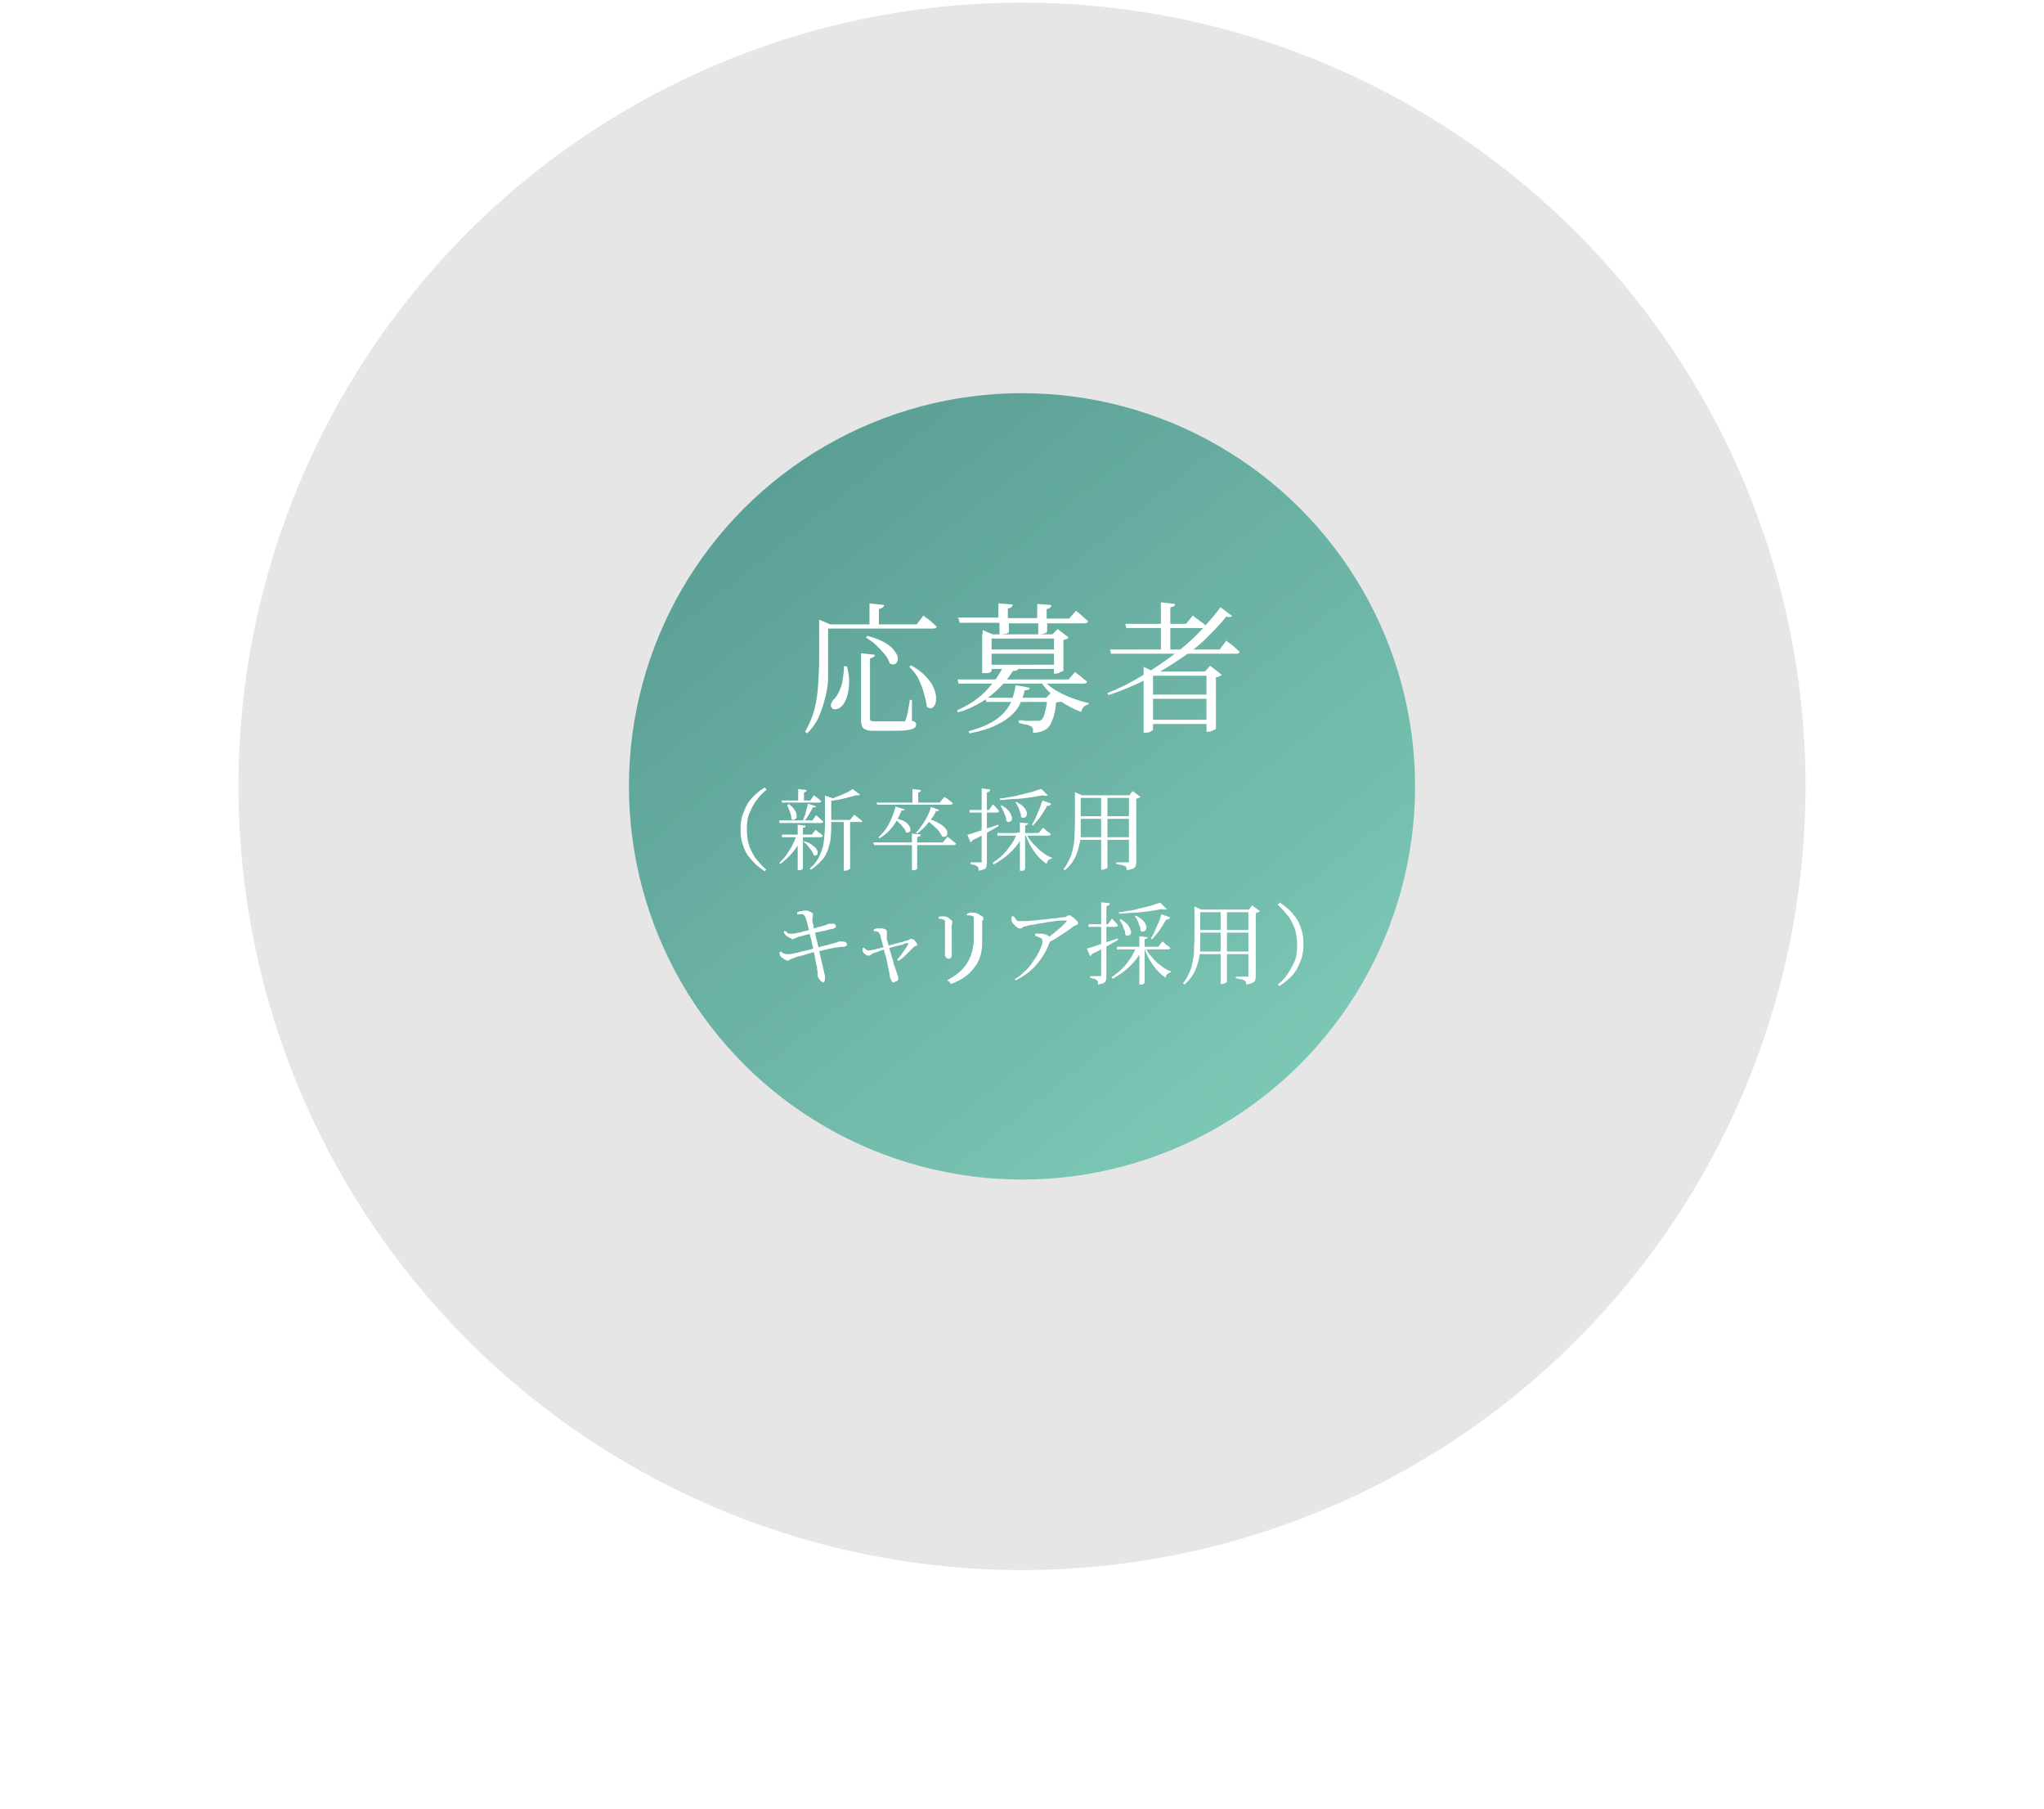 <svg width="390" height="345" fill="none" xmlns="http://www.w3.org/2000/svg">
<g filter="url(#filter0_f_381_19)"><circle cx="195" cy="150" r="75" fill="url(#paint0_linear_381_19)" fill-opacity="0.7"/></g>
<circle cx="195" cy="150" r="150" fill="#050505" fill-opacity="0.1" stroke="white"/>

          <path class="cls-1" d="M156.3,119.1v-.9l2.1.9h-.4v6.6c0,1.1,0,2.2,0,3.5s-.2,2.5-.5,3.7-.7,2.5-1.2,3.7-1.3,2.3-2.3,3.3l-.4-.3c.8-1.4,1.4-2.8,1.8-4.3.4-1.5.6-3.1.7-4.7s.2-3.2.2-4.8v-6.6ZM157.3,119.1h17.6l1.3-1.7c.3.3.6.5.9.7.3.2.5.4.8.7.3.2.5.5.8.7,0,.3-.3.4-.7.4h-20.6v-.8ZM161.1,127.1h.5c.3,1.2.5,2.3.4,3.3,0,1-.2,1.8-.4,2.5-.2.7-.5,1.2-.8,1.6-.2.2-.4.4-.7.6-.3.1-.5.2-.8.2-.2,0-.4,0-.6-.3-.2-.2-.2-.5-.1-.8s.3-.6.5-.8c.4-.3.7-.9,1-1.5.3-.7.6-1.4.7-2.3s.3-1.7.2-2.6ZM164.3,124.6l2.6.3c0,.2,0,.3-.2.4s-.3.2-.7.3v11.4c0,.3,0,.4.2.5s.5.1,1,.1h4.2c.4,0,.7,0,.9,0,.1,0,.3,0,.3,0,0,0,.2-.1.2-.3.1-.2.2-.7.4-1.4.1-.7.3-1.5.4-2.4h.4v4c.4.1.6.2.7.3s.1.3.1.4c0,.3-.1.5-.4.7-.3.2-.8.3-1.5.4s-1.8.1-3.2.1h-2.8c-.7,0-1.3,0-1.6-.2-.4-.1-.6-.3-.8-.6-.1-.3-.2-.7-.2-1.1v-12.8ZM165.5,121.3c1.2.3,2.2.7,3,1.1s1.4.9,1.8,1.3c.4.5.7.9.9,1.3.1.4.2.8,0,1.1,0,.3-.3.5-.5.6s-.6,0-.9-.1c-.2-.6-.5-1.2-1-1.8s-1.1-1.2-1.7-1.8c-.6-.6-1.3-1-1.9-1.4l.3-.3ZM165.9,115.1l2.8.3c0,.2-.1.3-.3.5-.2.1-.4.2-.7.3v3.4h-1.8v-4.4ZM173.8,126.9c1.2.7,2.1,1.3,2.8,2.1.7.7,1.2,1.4,1.5,2.1.3.7.5,1.3.5,1.9,0,.6,0,1-.2,1.4s-.4.6-.7.7c-.3,0-.6,0-.9-.4,0-.7-.3-1.5-.5-2.4-.2-.9-.6-1.8-1-2.7s-1.1-1.7-1.8-2.4l.3-.3Z"/>
          <path class="cls-1" d="M193.2,128.1c-.7,1.1-1.5,2.1-2.5,3.1s-2.1,1.9-3.4,2.7-2.8,1.5-4.5,2l-.2-.4c2.3-1,4.2-2.3,5.6-3.8s2.6-3.1,3.3-4.8l2.8.7c0,.1-.2.2-.3.3-.2,0-.4.1-.8.1ZM182.7,117.8h7.8v-2.7l2.7.2c0,.2,0,.3-.2.5-.1.1-.4.2-.7.3v1.8h5.6v-2.7l2.7.2c0,.2-.1.3-.2.5-.1.1-.4.2-.7.3v1.8h4.3l1.3-1.5c.5.4,1,.8,1.3,1.1s.7.6,1,.9c0,.3-.3.4-.7.4h-7.1v1.6c0,0-.1.2-.4.3-.3.1-.6.2-1,.2h-.3v-2.1h-5.6v1.7c0,0-.2.2-.5.3-.3,0-.6.1-1,.1h-.3v-2.2h-7.6l-.2-.8ZM182.7,129.6h21.2l1.2-1.4c.5.4,1,.7,1.3,1,.4.3.7.6,1,.8,0,.3-.3.4-.7.4h-23.8l-.2-.8ZM193.8,130.7l2.7.5c0,.2-.2.3-.3.4-.2,0-.4.1-.7.1-.2.9-.5,1.7-.9,2.6s-1,1.6-1.8,2.3c-.8.7-1.8,1.3-3.1,1.9s-2.8,1-4.7,1.4l-.2-.4c1.7-.5,3.1-1,4.2-1.6,1.1-.6,2-1.3,2.6-2,.7-.8,1.2-1.6,1.5-2.4.3-.9.5-1.8.7-2.7ZM187.5,121v-.8l1.9.8h13.2v.8h-13.4v6.2c0,0,0,.1-.2.2-.1,0-.3.2-.6.2-.2,0-.5,0-.7,0h-.3v-7.6ZM187.9,133.1h13v.8h-12.7l-.2-.8ZM188.1,123.9h14v.8h-14v-.8ZM188.1,126.8h14v.8h-14v-.8ZM199.9,133.1h-.3l1-1,2,1.6c0,0-.2.2-.4.2-.2,0-.4.1-.7.1-.1,1.3-.3,2.4-.7,3.3-.3.9-.7,1.5-1.2,1.8-.3.2-.7.4-1.1.5-.4.1-.9.2-1.4.2,0-.2,0-.5,0-.7,0-.2-.2-.4-.3-.5-.2-.1-.5-.3-1-.4-.4,0-.9-.2-1.4-.3v-.5c.4,0,.8,0,1.2.1.5,0,.9,0,1.3,0,.4,0,.7,0,.9,0,.4,0,.7,0,.9-.2.3-.2.5-.7.7-1.5.2-.8.4-1.8.5-3ZM199,129.6c.6.7,1.3,1.4,2.3,2,1,.6,2,1.1,3.1,1.5,1.1.4,2.2.8,3.3,1v.3c-.4,0-.6.2-.9.4-.2.2-.4.6-.5,1-1.1-.4-2.1-.9-3.1-1.5-1-.6-1.9-1.2-2.7-2-.8-.7-1.5-1.6-2-2.4l.4-.3ZM201,121h-.2l1-1,2.1,1.6c0,0-.2.2-.4.3-.2,0-.4.2-.6.2v5.8c0,0,0,.1-.3.2-.2,0-.4.2-.6.3-.2,0-.4.1-.6.1h-.3v-7.5Z"/>
          <path class="cls-1" d="M232.8,115.8l2.3,1.7c-.1.1-.2.2-.4.2-.2,0-.4,0-.7-.1-1.1,1.4-2.5,2.8-4,4.3s-3.3,2.8-5.3,4.1c-1.9,1.3-4,2.5-6.2,3.7-2.2,1.1-4.6,2.1-7,2.9l-.2-.4c2.3-.9,4.5-2,6.6-3.3,2.1-1.2,4.1-2.6,6-4,1.9-1.4,3.6-2.9,5.1-4.5s2.8-3.1,3.9-4.6ZM211.7,123.9h21l1.3-1.7c.3.3.6.5.9.7.3.2.5.4.8.7.3.2.5.5.8.7,0,.3-.3.4-.7.4h-23.8l-.2-.8ZM214.5,119h11.8l1.3-1.6c.3.3.6.5.9.7.2.2.5.4.8.6.3.2.5.4.8.7,0,.3-.3.4-.7.4h-14.5l-.2-.8ZM218.2,128.1v-.9l1.9.9h11.3v.8h-11.4v10.3c0,0,0,.1-.2.2-.1,0-.3.2-.6.3-.2,0-.5.1-.7.1h-.3v-11.8ZM219.1,132.5h12.1v.8h-12.1v-.8ZM219.1,137.3h12.1v.8h-12.1v-.8ZM221.5,114.9l2.7.3c0,.2,0,.3-.2.4-.1.1-.4.2-.7.3v8.4h-1.8v-9.3ZM230.2,128.1h-.3l1-1.1,2.2,1.7c0,.1-.2.2-.4.3s-.5.2-.7.2v9.8c0,0,0,.1-.3.2s-.4.2-.6.3c-.2,0-.4.1-.6.1h-.3v-11.5Z"/>
          <path class="cls-1" d="M146.2,150.7c-.7.5-1.3,1.2-1.8,1.9-.6.7-1,1.6-1.4,2.5-.4.9-.5,2-.5,3.2s.2,2.3.5,3.2c.4.9.8,1.8,1.4,2.5s1.2,1.4,1.8,1.9l-.3.3c-.6-.4-1.1-.8-1.7-1.3-.5-.5-1-1.1-1.5-1.7-.4-.6-.8-1.4-1-2.2-.3-.8-.4-1.7-.4-2.8s.1-1.9.4-2.8c.3-.8.6-1.5,1-2.2.4-.6.9-1.2,1.5-1.7.5-.5,1.1-.9,1.7-1.3l.3.3Z"/>
          <path class="cls-1" d="M151.9,159.2h1.2v.3c-.4,1.1-1,2-1.7,2.9-.7.9-1.6,1.7-2.5,2.4l-.2-.2c.5-.5,1-1,1.4-1.6s.8-1.2,1.1-1.8c.3-.6.6-1.3.8-1.9ZM148.7,156.5h6.3l.7-1c.3.2.6.5.8.7.2.2.4.4.6.5,0,.2-.2.3-.5.3h-7.9v-.5ZM148.9,159.2h6l.7-.9c.3.2.6.5.8.6s.4.3.6.5c0,.2-.2.3-.4.3h-7.4v-.5ZM149,152.7h5.6l.7-1c.3.2.6.5.8.6.2.2.4.4.6.5,0,.2-.2.3-.4.3h-7.1v-.5ZM150.4,153.3c.4.3.8.6,1,.9.2.3.4.6.5.8s.1.5.1.7c0,.2,0,.4-.2.5s-.2.2-.4.2-.3,0-.4-.2c0-.4-.1-.9-.3-1.4s-.4-.9-.5-1.3h.2ZM152.1,157.3l1.6.2c0,.1,0,.2-.1.3,0,0-.2.1-.4.1v7.8s0,0-.1.1-.2.1-.3.2c-.1,0-.3,0-.4,0h-.2v-8.8ZM152.2,150.5l1.7.2c0,.1,0,.2-.1.3,0,0-.2.1-.4.2v1.9h-1.1v-2.5ZM153.2,160.4c.6.2,1.1.3,1.5.6s.7.5.9.7.3.5.4.7c0,.2,0,.4,0,.5,0,.1-.2.2-.3.3-.1,0-.3,0-.5-.1,0-.3-.2-.6-.4-.9s-.5-.6-.7-.9-.5-.5-.8-.7h.2ZM154.1,153.3l1.6.5c0,0,0,.2-.2.2,0,0-.2,0-.4,0-.2.4-.4.8-.7,1.3-.3.5-.6.9-.9,1.3h-.3c.1-.3.2-.7.4-1.1.1-.4.2-.8.3-1.2.1-.4.2-.8.3-1.1ZM157.5,151.8l1.5.5c0,0-.2.2-.4.2v4.9c0,.8,0,1.5-.1,2.3,0,.8-.3,1.5-.5,2.3-.3.8-.6,1.5-1.2,2.1s-1.2,1.3-2.1,1.8l-.2-.2c.9-.8,1.5-1.6,1.9-2.5.4-.9.7-1.8.8-2.8.1-1,.2-2,.2-3.1v-5.6ZM158.1,156.4h4.1l.8-1c.2.2.4.3.5.4.2.1.3.3.5.4.2.1.3.3.5.4,0,0,0,.2-.1.2,0,0-.2,0-.3,0h-5.9v-.5ZM162.7,150.5l1.4,1.1c0,0-.2.1-.3.1-.1,0-.3,0-.5,0-.4.1-.9.3-1.4.4-.5.1-1.1.3-1.7.4-.6.1-1.2.2-1.8.3v-.3c.4-.2,1-.4,1.5-.6.6-.2,1.1-.5,1.6-.7.5-.2.9-.5,1.2-.7ZM161.1,156.4h1.1v9.3s0,.1-.3.2c-.2.1-.4.2-.7.2h-.2v-9.7Z"/>
          <path class="cls-1" d="M166.8,160.7h13.1l.9-1.1c.2.2.4.3.6.5.2.1.3.3.5.4.2.2.4.3.5.4,0,.2-.2.3-.5.3h-15.1l-.2-.5ZM167.3,153.1h12l.9-1.1c.2.2.4.3.6.4.2.1.3.3.5.4.2.2.4.3.5.4,0,.2-.2.3-.5.3h-13.9l-.2-.5ZM171,153.9l1.6.5c0,.1-.1.2-.2.2,0,0-.2,0-.4,0-.2.6-.5,1.2-.9,1.9-.4.7-.8,1.3-1.4,1.9-.5.6-1.2,1.1-1.9,1.5l-.2-.2c.6-.5,1.1-1.1,1.5-1.7.5-.7.8-1.4,1.1-2.1.3-.7.5-1.4.7-2.1ZM170.8,156.1c.6.1,1.2.3,1.6.5.4.2.7.4.9.7.2.2.3.5.4.7,0,.2,0,.4,0,.5,0,.1-.2.2-.4.3s-.3,0-.5-.1c0-.3-.2-.6-.5-.9-.2-.3-.5-.6-.8-.9-.3-.3-.6-.5-.8-.7l.2-.2ZM174,150.5l1.7.2c0,.1,0,.2-.1.3,0,0-.2.1-.4.2v2.2h-1.1v-2.8ZM174,159l1.7.2c0,.1,0,.2-.2.3,0,0-.2.1-.5.2v6s0,0-.1.1c0,0-.2.1-.3.2-.1,0-.3,0-.4,0h-.2v-7ZM177.5,153.9l1.7.6c0,0-.1.2-.2.2,0,0-.2,0-.4,0-.2.5-.5,1-.9,1.5s-.8,1-1.2,1.5c-.5.5-1,.9-1.5,1.3l-.2-.2c.4-.4.8-.9,1.2-1.5.4-.6.7-1.1,1-1.7.3-.6.5-1.1.6-1.6ZM177,156.2c.8.2,1.4.4,1.9.7.5.3.9.5,1.2.8s.5.6.6.8c0,.3.1.5,0,.7,0,.2-.2.3-.3.4-.2,0-.4,0-.6,0-.2-.4-.4-.7-.7-1.1-.3-.4-.7-.7-1.1-1.1s-.8-.6-1.2-.9l.2-.2Z"/>
          <path class="cls-1" d="M184.6,159.2c.3,0,.8-.2,1.4-.4.6-.2,1.3-.4,2.1-.7.8-.3,1.6-.5,2.4-.8v.3c-.5.3-1.2.7-2.1,1.2s-1.8,1-2.9,1.5c0,.2-.2.3-.3.4l-.6-1.4ZM189.4,153.4c.3.2.5.5.7.7.2.2.4.4.5.6,0,.2-.2.3-.4.3h-5.2v-.5c-.1,0,3.7,0,3.7,0l.7-1ZM188.9,150.7c0,.1,0,.2-.2.3s-.2.1-.4.2v13.3c0,.3,0,.6-.1.8,0,.2-.2.4-.4.5-.2.1-.6.2-1.1.3,0-.2,0-.3,0-.5,0-.1-.1-.2-.2-.3-.1-.1-.3-.2-.5-.3-.2,0-.5-.1-.8-.2v-.3c.3,0,.6,0,.8,0,.2,0,.4,0,.6,0s.3,0,.4,0c.1,0,.2,0,.3,0s0-.1,0-.3v-13.8l1.7.2ZM195.3,159.1c-.5,1.2-1.3,2.3-2.3,3.3-1,1-2.1,1.8-3.4,2.5l-.2-.3c.7-.5,1.4-1,2-1.6.6-.6,1.1-1.3,1.6-2s.8-1.4,1.1-2.2h1.2v.3ZM199,157.9c.2.1.4.3.5.4.1.1.3.3.5.4.2.1.3.3.5.4,0,.2-.2.3-.4.3h-9.8v-.5c-.1,0,7.9,0,7.9,0l.8-1ZM199.8,151.8c0,0-.2,0-.3,0-.1,0-.3,0-.5-.1-.7.1-1.5.3-2.4.4-.9.1-1.9.3-2.9.3-1,0-2,.2-2.9.2v-.3c.6,0,1.3-.2,2.1-.3.7-.1,1.5-.3,2.2-.5.7-.2,1.4-.3,2-.5.6-.2,1.1-.4,1.6-.5l1.2,1.2ZM191.1,153.6c.5.3.9.6,1.2.9.3.3.5.6.6.9.1.3.2.5.2.7,0,.2,0,.4-.2.5s-.2.2-.4.2c-.2,0-.3,0-.5-.2,0-.3,0-.7-.2-1s-.2-.7-.4-1c-.2-.3-.3-.6-.5-.9h.2ZM194,153c.5.3.9.5,1.2.8s.5.6.6.8c.1.3.2.5.1.7,0,.2,0,.4-.2.5-.1.1-.2.2-.4.2s-.3,0-.5-.2c0-.3,0-.6-.2-1-.1-.3-.2-.7-.4-1-.2-.3-.3-.6-.5-.8h.2ZM196.2,157c0,.1,0,.2-.2.3s-.2.1-.4.2v8.2s0,0-.1.2-.2.1-.3.2c-.1,0-.3,0-.4,0h-.2v-9.2l1.7.2ZM195.8,158.9c.3.7.7,1.4,1.3,2s1.1,1.2,1.7,1.6c.6.5,1.3.9,1.9,1.1v.2c-.5,0-.9.4-1,1-.9-.6-1.7-1.4-2.4-2.4-.7-1-1.3-2.1-1.7-3.4h.3ZM200.4,153.5c0,0-.1.2-.2.2-.1,0-.2,0-.4,0-.4.7-.8,1.4-1.3,2.1s-1,1.2-1.4,1.7l-.2-.2c.2-.4.5-.8.7-1.3.2-.5.4-1,.7-1.6.2-.6.4-1.1.6-1.7l1.7.6Z"/>
          <path class="cls-1" d="M205.1,151.7v-.6l1.3.6h-.2v5.2c0,.8,0,1.6,0,2.4,0,.8-.2,1.6-.4,2.4s-.5,1.6-.9,2.3c-.4.7-1,1.4-1.7,2l-.3-.2c.7-.8,1.1-1.8,1.5-2.7.3-1,.5-2,.6-3,0-1,.1-2.1.1-3.2v-5.2ZM205.6,159.7h10.6v.5h-10.6v-.5ZM205.7,151.7h10.6v.5h-10.6v-.5ZM205.7,155.7h10.5v.5h-10.5v-.5ZM210.2,151.7h1.1v13.8s0,.1-.3.2c-.2.1-.4.2-.7.2h-.2v-14.1ZM215.7,151.7h-.2l.6-.8,1.5,1.1c0,0-.2.2-.3.2-.1,0-.3.1-.5.2v11.9c0,.3,0,.6-.1.8,0,.2-.2.4-.5.6-.3.1-.7.2-1.2.3,0-.2,0-.3-.1-.5,0-.1-.2-.3-.3-.3-.1,0-.3-.2-.6-.2-.2,0-.6-.1-1-.2v-.3c.4,0,.7,0,.9,0,.3,0,.5,0,.7,0,.2,0,.4,0,.5,0,.2,0,.3,0,.3,0,0,0,0-.2,0-.3v-12.5Z"/>
            <path class="cls-1" d="M150.3,183.2c-.1,0-.3,0-.4-.1-.2,0-.3-.2-.5-.3-.2-.1-.3-.2-.4-.3,0,0-.1-.2-.2-.3,0-.1,0-.3-.1-.5l.3-.2c.2.2.4.3.6.4.1,0,.3.1.4.1s.3,0,.6,0c.3,0,.7-.1,1.1-.2.4,0,.9-.2,1.3-.3.5-.1.9-.2,1.3-.3.4-.1.8-.2,1.1-.3.3,0,.7-.2,1.1-.3s.8-.2,1.2-.3c.4-.1.8-.2,1.1-.3.3,0,.6-.2.7-.2.2,0,.4-.1.5-.2,0,0,.2,0,.2,0,.3,0,.5,0,.7,0s.4.1.5.2c.1,0,.2.2.2.3s0,.2-.1.3c0,0-.2.1-.4.2-.4,0-.8,0-1.2.1-.4,0-.8.1-1.2.2-.4,0-.9.2-1.4.3-.5.1-1.2.3-1.9.4-.4.1-.9.2-1.4.4-.5.1-1,.3-1.5.4-.5.1-.9.3-1.2.4-.3.1-.5.2-.7.3-.1.1-.3.2-.5.2ZM151.1,179c-.1,0-.3,0-.4-.1-.2,0-.3-.2-.5-.3s-.3-.2-.4-.3c0-.1-.1-.2-.2-.3,0-.1,0-.3-.1-.4h.3c.1,0,.3.1.4.3.1.1.3.2.5.2s.3,0,.6,0c.3,0,.6-.1,1-.2.4,0,.8-.2,1.2-.3.4,0,.8-.2,1.1-.3.5-.1.9-.2,1.3-.4.4-.1.8-.2,1.2-.3.4-.1.6-.2.8-.3s.3-.1.4-.1c.1,0,.3,0,.4,0,.1,0,.3,0,.4,0,.1,0,.2.1.3.2,0,0,.1.2.1.3s0,.2-.2.3c-.1,0-.3.2-.5.2-.4,0-.8.2-1.3.3s-1,.2-1.5.3c-.5.1-.9.2-1.2.3-.5.1-1.1.2-1.6.4-.5.1-1,.2-1.3.4-.2,0-.4.2-.5.2-.1,0-.2.1-.4.1ZM156.8,187.2c-.1,0-.2,0-.3-.2-.1-.1-.2-.2-.3-.4,0-.1-.2-.3-.2-.4,0-.1,0-.3,0-.5s0-.5-.1-.8c0-.3,0-.6-.2-1,0-.3-.1-.7-.2-1.2,0-.4-.2-.9-.3-1.4,0-.5-.2-1-.3-1.4,0-.5-.2-.9-.3-1.3s-.1-.7-.2-.9c0-.4-.2-.8-.3-1.2,0-.4-.2-.8-.3-1.1,0-.3-.2-.6-.3-.7,0-.1-.2-.2-.3-.3-.2,0-.3,0-.5,0-.2,0-.4,0-.6,0v-.4c.2,0,.4-.2.7-.2.3,0,.5-.1.6-.1s.4,0,.6,0c.2,0,.4.1.5.2.2,0,.3.2.4.2s.2.2.2.3c0,.1,0,.2,0,.3,0,0,0,.2-.1.3,0,.1,0,.2,0,.4,0,.3,0,.7.2,1,0,.3.1.7.3,1.3.1.8.3,1.5.5,2.3.2.8.3,1.5.5,2.2.1.7.3,1.3.4,1.8.1.5.2.9.3,1.2,0,.4.2.7.2.9s0,.5,0,.7,0,.2-.1.4-.2.2-.4.2Z"/>
            <path class="cls-1" d="M171.3,182.9c.3-.3.6-.7.8-1,.3-.4.5-.7.7-1,.2-.3.4-.6.5-.8,0,0,0-.1,0-.2,0,0,0,0-.2,0-.2,0-.4,0-.7.2s-.7.2-1.1.3c-.4.1-.8.2-1.2.3-.4.1-.7.2-1.1.3-.3,0-.5.2-.8.3-.3,0-.6.2-.8.3-.3,0-.4.2-.6.2-.2,0-.4.2-.6.3-.1.1-.3.2-.4.2s-.3,0-.4-.1c-.2,0-.3-.2-.5-.3-.1-.1-.2-.3-.3-.4,0,0,0-.2,0-.3s0-.3,0-.4h.2c.1,0,.2.1.4.3.1.1.3.2.5.2.1,0,.4,0,.7-.1.4,0,.8-.2,1.3-.3.5-.1.9-.2,1.4-.4.3,0,.6-.2,1-.3s.8-.2,1.2-.3c.4-.1.8-.2,1.1-.3s.6-.2.7-.2c.1,0,.3-.1.4-.2.1,0,.2-.1.3-.1s.2,0,.4.1c.2,0,.3.2.4.3.1.1.2.3.3.4,0,.1.1.2.1.3s0,.1-.1.2c0,0-.2,0-.3.1-.1,0-.2.1-.3.2-.3.3-.7.7-1.2,1.2-.5.5-1,1-1.7,1.4l-.2-.2ZM170.6,187.4c-.2,0-.4,0-.5-.3s-.2-.4-.3-.7c0-.3-.1-.7-.2-1.2-.1-.5-.2-1-.3-1.5-.1-.5-.2-1.1-.4-1.6s-.2-.9-.3-1.3c0-.2-.1-.4-.2-.6,0-.3-.1-.5-.2-.8,0-.3-.2-.5-.2-.8s-.1-.4-.2-.5c0-.2-.2-.3-.4-.4-.2,0-.4-.1-.7-.1v-.3c.1,0,.3-.1.5-.2.2,0,.3,0,.5,0s.3,0,.5,0c.2,0,.3,0,.5.1.1,0,.3.1.4.2s.1.1.1.2c0,.1,0,.3,0,.4s0,.3,0,.4c0,.1,0,.3,0,.5s0,.5.2.8c0,.3.1.5.2.8.1.4.2.9.4,1.4.1.5.3,1,.4,1.4.1.5.2.9.4,1.3.1.4.2.7.3.9,0,.2.1.4.2.6s.1.4.1.5c0,.4-.2.6-.5.6Z"/>
            <path class="cls-1" d="M180.8,182.8c-.1,0-.2,0-.3-.2s-.2-.2-.2-.4c0-.2,0-.4,0-.6s0-.5,0-.9c0-.4,0-.9,0-1.6,0-.3,0-.6,0-1,0-.4,0-.8,0-1.2s0-.7,0-.9c0-.2,0-.4,0-.4,0,0-.1-.2-.3-.2-.1,0-.3-.1-.4-.1s-.3,0-.5-.1v-.3c.2,0,.3-.1.5-.1.2,0,.3,0,.5,0s.3,0,.5.1c.2,0,.4.2.5.3s.3.2.4.3c.1.1.2.2.2.3s0,.2,0,.3c0,0,0,.2-.1.3s0,.3,0,.5c0,.1,0,.4,0,.7s0,.7,0,1.2v1.3c0,.4,0,.8,0,1.2,0,.3,0,.6,0,.7,0,.3,0,.6-.2.7-.1.1-.2.2-.4.2ZM180.7,187c1.7-.9,2.9-1.9,3.7-3.1.8-1.2,1.3-2.7,1.4-4.4,0-.4,0-.8,0-1.1,0-.4,0-.7,0-1.1,0-.4,0-.7,0-1,0-.3,0-.6,0-.9,0-.1,0-.3,0-.4,0-.1-.1-.2-.3-.3,0,0-.2,0-.4-.1-.2,0-.4,0-.6,0v-.3c.2,0,.4-.2.6-.2s.4,0,.6,0,.4,0,.6.1c.2,0,.4.2.6.3.2.1.3.2.5.3s.2.2.2.3,0,.2,0,.3c0,0-.1.2-.2.3,0,0,0,.2,0,.4,0,.2,0,.5,0,.9,0,.3,0,.7,0,1,0,.3,0,.7,0,1,0,.3,0,.6,0,.9,0,2-.6,3.6-1.6,4.8-1,1.3-2.4,2.3-4.4,3l-.2-.4Z"/>
            <path class="cls-1" d="M199.7,179c.5-.3,1-.7,1.5-1.1.5-.4.9-.8,1.3-1.1.4-.4.7-.7.9-.9.1-.2.2-.3.1-.3,0,0-.1,0-.3,0s-.5,0-.9,0c-.4,0-1,.1-1.6.2-.6,0-1.2.2-1.8.3-.6,0-1.2.2-1.8.3-.6,0-1,.2-1.4.3-.2,0-.4,0-.5.2-.1,0-.2.1-.3.2,0,0-.2,0-.3,0s-.3,0-.5-.2c-.2-.1-.4-.3-.6-.5s-.3-.4-.4-.5c0-.1-.1-.3-.1-.5,0-.2,0-.4,0-.6h.4c.2.1.3.4.5.6.1.2.3.3.6.3s.5,0,.9,0c.4,0,1,0,1.6-.1.6,0,1.2-.1,1.9-.2.6,0,1.3-.1,1.9-.2.6,0,1.1-.1,1.5-.2.4,0,.7,0,.9-.1.2,0,.3,0,.4-.2.1,0,.2-.1.4-.1s.3,0,.4.2c.2.1.4.2.6.4.2.2.3.3.5.5s.2.3.2.4,0,.2-.2.3c-.1,0-.3.2-.4.2-.2,0-.3.1-.4.2-.3.2-.6.5-1.1.8-.5.3-1,.7-1.5,1-.6.4-1.1.7-1.7,1l-.3-.5ZM193.6,186.8c.7-.4,1.3-.9,1.8-1.4.6-.5,1.1-1.1,1.5-1.7s.8-1.1,1.1-1.7c.3-.5.5-1,.7-1.5.2-.4.2-.8.2-1s-.1-.5-.4-.6-.6-.3-1-.4v-.4c.3,0,.5,0,.7,0s.3,0,.5,0c.3,0,.6.1.9.2.3.1.5.2.6.4.1,0,.2.2.2.3,0,0,0,.2,0,.4-.4,1.2-.9,2.2-1.5,3.1s-1.3,1.8-2.1,2.5-1.8,1.4-3,2l-.3-.4Z"/>
            <path class="cls-1" d="M207.4,180.9c.3,0,.8-.2,1.4-.4.6-.2,1.3-.4,2.1-.7s1.6-.5,2.4-.8v.3c-.5.3-1.2.7-2.1,1.2s-1.8,1-2.9,1.5c0,.2-.2.3-.3.4l-.6-1.4ZM212.1,175.2c.3.2.5.5.7.7.2.2.4.4.5.6,0,.2-.2.3-.4.3h-5.2v-.5c-.1,0,3.7,0,3.7,0l.7-1ZM211.7,172.4c0,.1,0,.2-.2.3,0,0-.2.1-.4.2v13.3c0,.3,0,.6-.1.8,0,.2-.2.4-.4.5s-.6.2-1.1.3c0-.2,0-.3,0-.5,0-.1-.1-.2-.2-.3-.1-.1-.3-.2-.5-.3-.2,0-.5-.1-.8-.2v-.3c.3,0,.6,0,.8,0s.4,0,.6,0c.2,0,.3,0,.4,0,.1,0,.2,0,.3,0s0-.1,0-.3v-13.8l1.7.2ZM218,180.9c-.5,1.2-1.3,2.3-2.3,3.3-1,1-2.1,1.8-3.4,2.5l-.2-.3c.7-.5,1.4-1,2-1.6.6-.6,1.1-1.3,1.6-2s.8-1.4,1.1-2.2h1.2v.3ZM221.8,179.6c.2.1.4.3.5.4.1.1.3.3.5.4.2.1.3.3.5.4,0,.2-.2.3-.4.3h-9.8v-.5c-.1,0,7.9,0,7.9,0l.8-1ZM222.5,173.5c0,0-.2,0-.3,0-.1,0-.3,0-.5-.1-.7.1-1.5.3-2.4.4-.9.1-1.9.3-2.9.3-1,0-2,.2-2.9.2v-.3c.6,0,1.3-.2,2.1-.3.7-.1,1.5-.3,2.2-.5.7-.2,1.4-.3,2-.5.6-.2,1.1-.4,1.6-.5l1.2,1.2ZM213.8,175.3c.5.3.9.6,1.2.9.3.3.5.6.6.9.1.3.2.5.2.7,0,.2,0,.4-.2.5s-.2.2-.4.2c-.2,0-.3,0-.5-.2,0-.3,0-.7-.2-1s-.2-.7-.4-1-.3-.6-.5-.9h.2ZM216.8,174.7c.5.3.9.5,1.2.8s.5.6.6.8c.1.3.2.5.1.7,0,.2,0,.4-.2.5-.1.1-.2.2-.4.2s-.3,0-.5-.2c0-.3,0-.6-.2-1s-.2-.7-.4-1c-.2-.3-.3-.6-.5-.8h.2ZM219,178.7c0,.1,0,.2-.2.3,0,0-.2.1-.4.2v8.2s0,0-.1.2c0,0-.2.1-.3.2-.1,0-.3,0-.4,0h-.2v-9.2l1.7.2ZM218.5,180.6c.3.7.7,1.4,1.3,2,.5.6,1.1,1.2,1.7,1.6.6.5,1.3.9,1.9,1.1v.2c-.5,0-.9.4-1,1-.9-.6-1.7-1.4-2.4-2.4-.7-1-1.3-2.1-1.7-3.4h.3ZM223.1,175.2c0,0-.1.2-.2.2-.1,0-.2,0-.4,0-.4.7-.8,1.4-1.3,2.1-.5.7-1,1.2-1.4,1.7l-.2-.2c.2-.4.5-.8.7-1.3.2-.5.4-1,.7-1.6s.4-1.1.6-1.7l1.7.6Z"/>
            <path class="cls-1" d="M227.9,173.5v-.6l1.3.6h-.2v5.2c0,.8,0,1.6,0,2.4,0,.8-.2,1.6-.4,2.4s-.5,1.6-.9,2.3c-.4.7-1,1.4-1.7,2l-.3-.2c.7-.8,1.1-1.8,1.5-2.7.3-1,.5-2,.6-3,0-1,.1-2.1.1-3.2v-5.2ZM228.3,181.5h10.6v.5h-10.6v-.5ZM228.5,173.5h10.6v.5h-10.6v-.5ZM228.5,177.4h10.5v.5h-10.5v-.5ZM233,173.5h1.1v13.8s0,.1-.3.2c-.2.1-.4.2-.7.2h-.2v-14.1ZM238.5,173.5h-.2l.6-.8,1.5,1.1c0,0-.2.2-.3.2-.1,0-.3.1-.5.2v11.9c0,.3,0,.6-.1.8,0,.2-.2.4-.5.6-.3.1-.7.2-1.2.3,0-.2,0-.3-.1-.5,0-.1-.2-.3-.3-.3-.1,0-.3-.2-.6-.2-.2,0-.6-.1-1-.2v-.3c.4,0,.7,0,.9,0,.3,0,.5,0,.7,0,.2,0,.4,0,.5,0,.2,0,.3,0,.3,0,0,0,0-.2,0-.3v-12.5Z"/>
            <path class="cls-1" d="M244.1,172.1c.6.4,1.1.8,1.7,1.3s1,1.1,1.5,1.7c.4.6.8,1.4,1,2.2.3.8.4,1.7.4,2.8s-.1,1.9-.4,2.8c-.3.8-.6,1.5-1,2.2-.4.6-.9,1.2-1.5,1.7-.5.5-1.1.9-1.7,1.3l-.3-.3c.7-.5,1.3-1.2,1.8-1.9s1-1.6,1.4-2.5c.4-.9.5-2,.5-3.2s-.2-2.3-.5-3.2c-.4-.9-.8-1.8-1.4-2.5-.6-.7-1.2-1.4-1.8-1.9l.3-.3Z"/>

<defs><filter id="filter0_f_381_19" x="0" y="-45" width="390" height="390" filterUnits="userSpaceOnUse" color-interpolation-filters="sRGB"><feFlood flood-opacity="0" result="BackgroundImageFix"/><feBlend mode="normal" in="SourceGraphic" in2="BackgroundImageFix" result="shape"/><feGaussianBlur stdDeviation="60" result="effect1_foregroundBlur_381_19"/></filter><linearGradient id="paint0_linear_381_19" x1="151.458" y1="90" x2="243.542" y2="204.583" gradientUnits="userSpaceOnUse"><stop stop-color="#249080"/><stop offset="1" stop-color="#57CDB2"/></linearGradient>
    <style>
      .cls-1 {
        fill: #fff;
      }

      .cls-2 {
        fill: url(#_名称未設定グラデーション_3);
        fill-opacity: .7;
      }

      .cls-3 {
        fill: #050505;
        fill-opacity: .1;
        stroke: #fff;
      }
    </style>

</defs></svg>